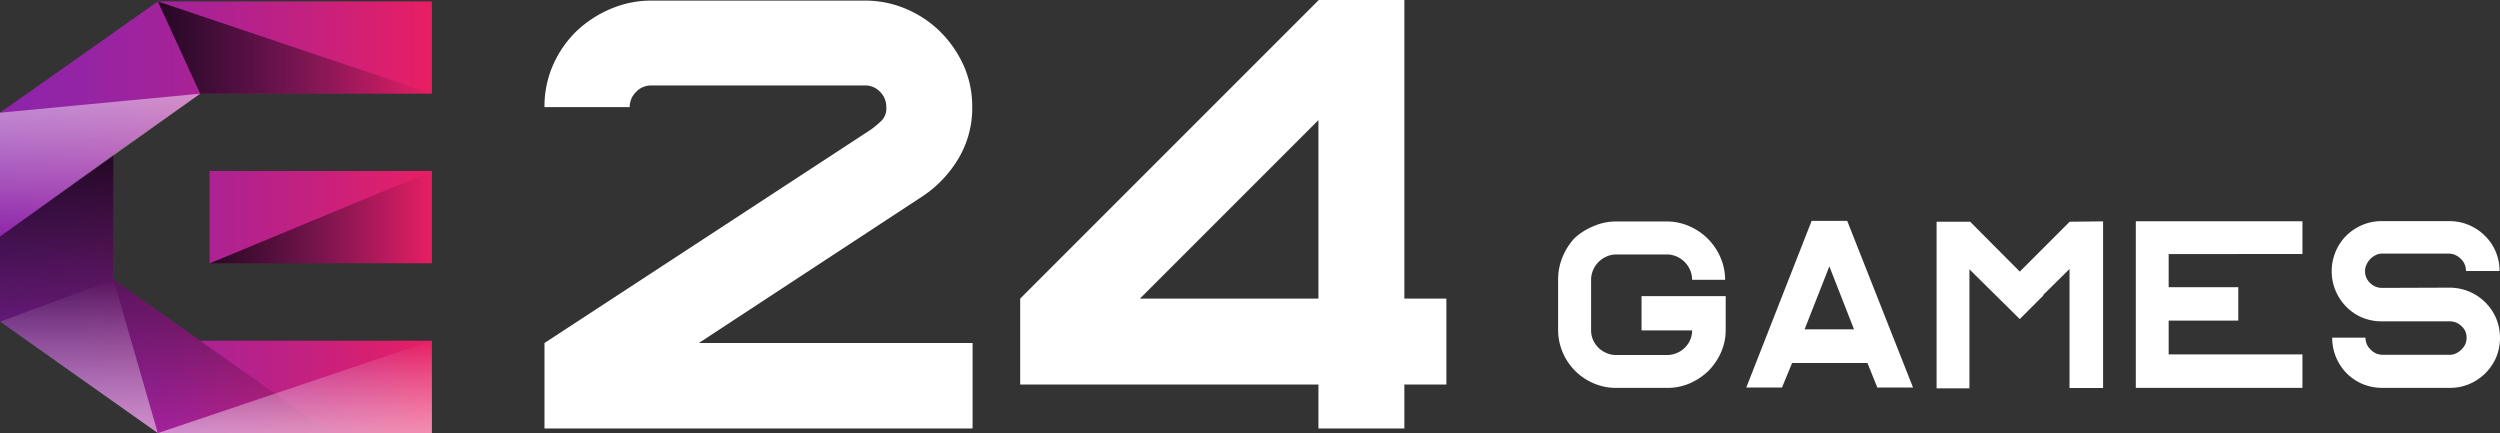 <svg xmlns="http://www.w3.org/2000/svg" xmlns:xlink="http://www.w3.org/1999/xlink" viewBox="0 0 210.06 36.39"><rect x="0" y="0" width="210.06" height="36.39" fill="#333333" stroke="none"/><defs><style>.cls-1{isolation:isolate;}.cls-2{fill:url(#linear-gradient);}.cls-3,.cls-4,.cls-5,.cls-6,.cls-7,.cls-8{mix-blend-mode:overlay;}.cls-3,.cls-4,.cls-5{opacity:0.77;}.cls-3{fill:url(#linear-gradient-2);}.cls-4{fill:url(#linear-gradient-3);}.cls-5{fill:url(#linear-gradient-4);}.cls-6,.cls-7,.cls-8{opacity:0.49;}.cls-6{fill:url(#linear-gradient-5);}.cls-7{fill:url(#linear-gradient-6);}.cls-8{fill:url(#linear-gradient-7);}.cls-9{fill:#fff;}</style><linearGradient id="linear-gradient" y1="18.25" x2="36.29" y2="18.25" gradientUnits="userSpaceOnUse"><stop offset="0" stop-color="#8e24aa"/><stop offset="0.18" stop-color="#9424a5"/><stop offset="0.42" stop-color="#a62298"/><stop offset="0.7" stop-color="#c22181"/><stop offset="1" stop-color="#e91e63"/></linearGradient><linearGradient id="linear-gradient-2" x1="17.61" y1="18.25" x2="36.29" y2="18.25" gradientUnits="userSpaceOnUse"><stop offset="0"/><stop offset="1" stop-opacity="0"/></linearGradient><linearGradient id="linear-gradient-3" x1="13.26" y1="3.99" x2="36.29" y2="3.99" xlink:href="#linear-gradient-2"/><linearGradient id="linear-gradient-4" x1="13.91" y1="36.39" x2="13.91" y2="13.01" gradientUnits="userSpaceOnUse"><stop offset="0" stop-opacity="0"/><stop offset="1"/></linearGradient><linearGradient id="linear-gradient-5" x1="24.78" y1="36.39" x2="24.78" y2="28.63" gradientUnits="userSpaceOnUse"><stop offset="0" stop-color="#fff"/><stop offset="0.1" stop-color="#fff" stop-opacity="0.93"/><stop offset="0.31" stop-color="#fff" stop-opacity="0.74"/><stop offset="0.61" stop-color="#fff" stop-opacity="0.44"/><stop offset="0.98" stop-color="#fff" stop-opacity="0.03"/><stop offset="1" stop-color="#fff" stop-opacity="0"/></linearGradient><linearGradient id="linear-gradient-6" x1="6.63" y1="36.39" x2="6.63" y2="23.5" xlink:href="#linear-gradient-5"/><linearGradient id="linear-gradient-7" x1="8.41" y1="19.88" x2="8.41" y2="7.87" gradientUnits="userSpaceOnUse"><stop offset="0" stop-color="#fff" stop-opacity="0"/><stop offset="0.02" stop-color="#fff" stop-opacity="0.03"/><stop offset="0.39" stop-color="#fff" stop-opacity="0.44"/><stop offset="0.69" stop-color="#fff" stop-opacity="0.74"/><stop offset="0.9" stop-color="#fff" stop-opacity="0.93"/><stop offset="1" stop-color="#fff"/></linearGradient></defs><g class="cls-1"><g id="Layer_2" data-name="Layer 2"><g id="Layer_1-2" data-name="Layer 1"><path class="cls-2" d="M36.29.12V7.87H16.82L9.54,13V23.5l7.28,5.13H36.29v7.76h-23L0,27V9.47L13.26.12Zm-18.68,22H36.29V14.37H17.61Z"/><polygon class="cls-3" points="17.61 22.13 36.29 14.38 36.29 22.13 17.61 22.13"/><polygon class="cls-4" points="16.82 7.87 13.26 0.12 36.29 7.87 16.82 7.87"/><polygon class="cls-5" points="9.54 13.01 0 19.88 0 27.03 13.26 36.39 27.81 36.39 9.54 23.5 9.54 13.01"/><polygon class="cls-6" points="13.26 36.39 36.29 28.63 36.29 36.39 13.26 36.39"/><polygon class="cls-7" points="0 27.03 9.54 23.5 13.26 36.39 0 27.03"/><polygon class="cls-8" points="16.82 7.87 0 9.47 0 19.88 16.82 7.87"/><path class="cls-9" d="M45.75,9a8.59,8.59,0,0,1,.73-3.56,9,9,0,0,1,2-2.86A9.59,9.59,0,0,1,51.35.73,8.68,8.68,0,0,1,54.73.05h18a8.81,8.81,0,0,1,3.36.68,9.18,9.18,0,0,1,2.87,1.89,9.56,9.56,0,0,1,2,2.86A8.45,8.45,0,0,1,81.69,9a8.24,8.24,0,0,1-1.14,4.29,9.85,9.85,0,0,1-3,3.18L58.72,28.82h23V36H45.75V28.82L73.16,10.9a7.93,7.93,0,0,0,.93-.78A1.46,1.46,0,0,0,74.47,9a1.76,1.76,0,0,0-.53-1.29,1.69,1.69,0,0,0-1.24-.53h-18a1.73,1.73,0,0,0-1.26.55A1.75,1.75,0,0,0,52.91,9Z"/><path class="cls-9" d="M118,0V25.09h3.53v7.22H118V36h-7.22V32.31H85.72V25.09L110.81,0Zm-7.22,25.09v-15l-15,15Z"/><path class="cls-9" d="M145,24.88v2.83a4.63,4.63,0,0,1-.39,1.89,5.25,5.25,0,0,1-1.06,1.56,5.15,5.15,0,0,1-1.57,1.05,4.65,4.65,0,0,1-1.88.38H135.8a4.63,4.63,0,0,1-1.89-.38,4.9,4.9,0,0,1-2.61-2.61,4.8,4.8,0,0,1-.38-1.89V23.46a4.82,4.82,0,0,1,.38-1.88,5.15,5.15,0,0,1,1-1.57A5.25,5.25,0,0,1,133.91,19a4.63,4.63,0,0,1,1.89-.39h4.25a4.66,4.66,0,0,1,1.88.39,5,5,0,0,1,2.63,2.63,4.66,4.66,0,0,1,.39,1.88h-2.77a2.08,2.08,0,0,0-.17-.82,2.21,2.21,0,0,0-.46-.68,2.27,2.27,0,0,0-.68-.46,2.08,2.08,0,0,0-.82-.17H135.8a2,2,0,0,0-.8.17,2.17,2.17,0,0,0-1.14,1.14,2.08,2.08,0,0,0-.17.82v4.25a2,2,0,0,0,.17.81,2.18,2.18,0,0,0,.46.66,2.15,2.15,0,0,0,.68.44,2,2,0,0,0,.8.16h4.25a2.07,2.07,0,0,0,.82-.16,2,2,0,0,0,.68-.44,2,2,0,0,0,.46-.66,2,2,0,0,0,.17-.81h-4.25V24.88Z"/><path class="cls-9" d="M155.21,18.56l5.53,14h-3l-.83-2.06h-6.33l-.85,2.06h-3l5.49-14Zm.57,9.11-2.07-5.29-2.08,5.29Z"/><path class="cls-9" d="M176.71,18.6v14h-2.82v-10l-2.24,2.21h.06l-2,2-4.23-4.18v10h-2.76v-14h2.82l4.17,4.19,4.19-4.19Z"/><path class="cls-9" d="M182.22,21.35v2.78h5.85v2.81h-5.85v2.84h11.24v2.81h-14v-14h14v2.75Z"/><path class="cls-9" d="M205.85,24.17a4.25,4.25,0,0,1,3.87,2.54,4.32,4.32,0,0,1,0,3.36,4.28,4.28,0,0,1-2.27,2.21,4.11,4.11,0,0,1-1.6.31h-5.67a4.34,4.34,0,0,1-1.66-.32,4.27,4.27,0,0,1-1.34-.9,4.26,4.26,0,0,1-1.22-3h2.8a1.32,1.32,0,0,0,.43,1,1.37,1.37,0,0,0,1,.44h5.67a1.16,1.16,0,0,0,.46-.1,1.57,1.57,0,0,0,.45-.29,1.6,1.6,0,0,0,.35-.45,1.27,1.27,0,0,0,.13-.58,1.24,1.24,0,0,0-.44-1,1.4,1.4,0,0,0-1-.39h-5.67a4.28,4.28,0,0,1-1.69-.33,4.21,4.21,0,0,1-2.21-2.26,4.14,4.14,0,0,1-.32-1.62,4.19,4.19,0,0,1,.34-1.67,4,4,0,0,1,.9-1.33,4.24,4.24,0,0,1,1.34-.89,4.1,4.1,0,0,1,1.64-.32h5.67a4.13,4.13,0,0,1,1.59.31,4.2,4.2,0,0,1,1.35.88,4.09,4.09,0,0,1,1.27,3h-2.82a1.36,1.36,0,0,0-.46-1.05,1.61,1.61,0,0,0-.45-.3,1.28,1.28,0,0,0-.48-.11h-5.67a1.09,1.09,0,0,0-.53.13,1.74,1.74,0,0,0-.46.33,1.82,1.82,0,0,0-.31.47,1.24,1.24,0,0,0-.12.53,1.32,1.32,0,0,0,.42,1,1.38,1.38,0,0,0,1,.42Z"/></g></g></g></svg>